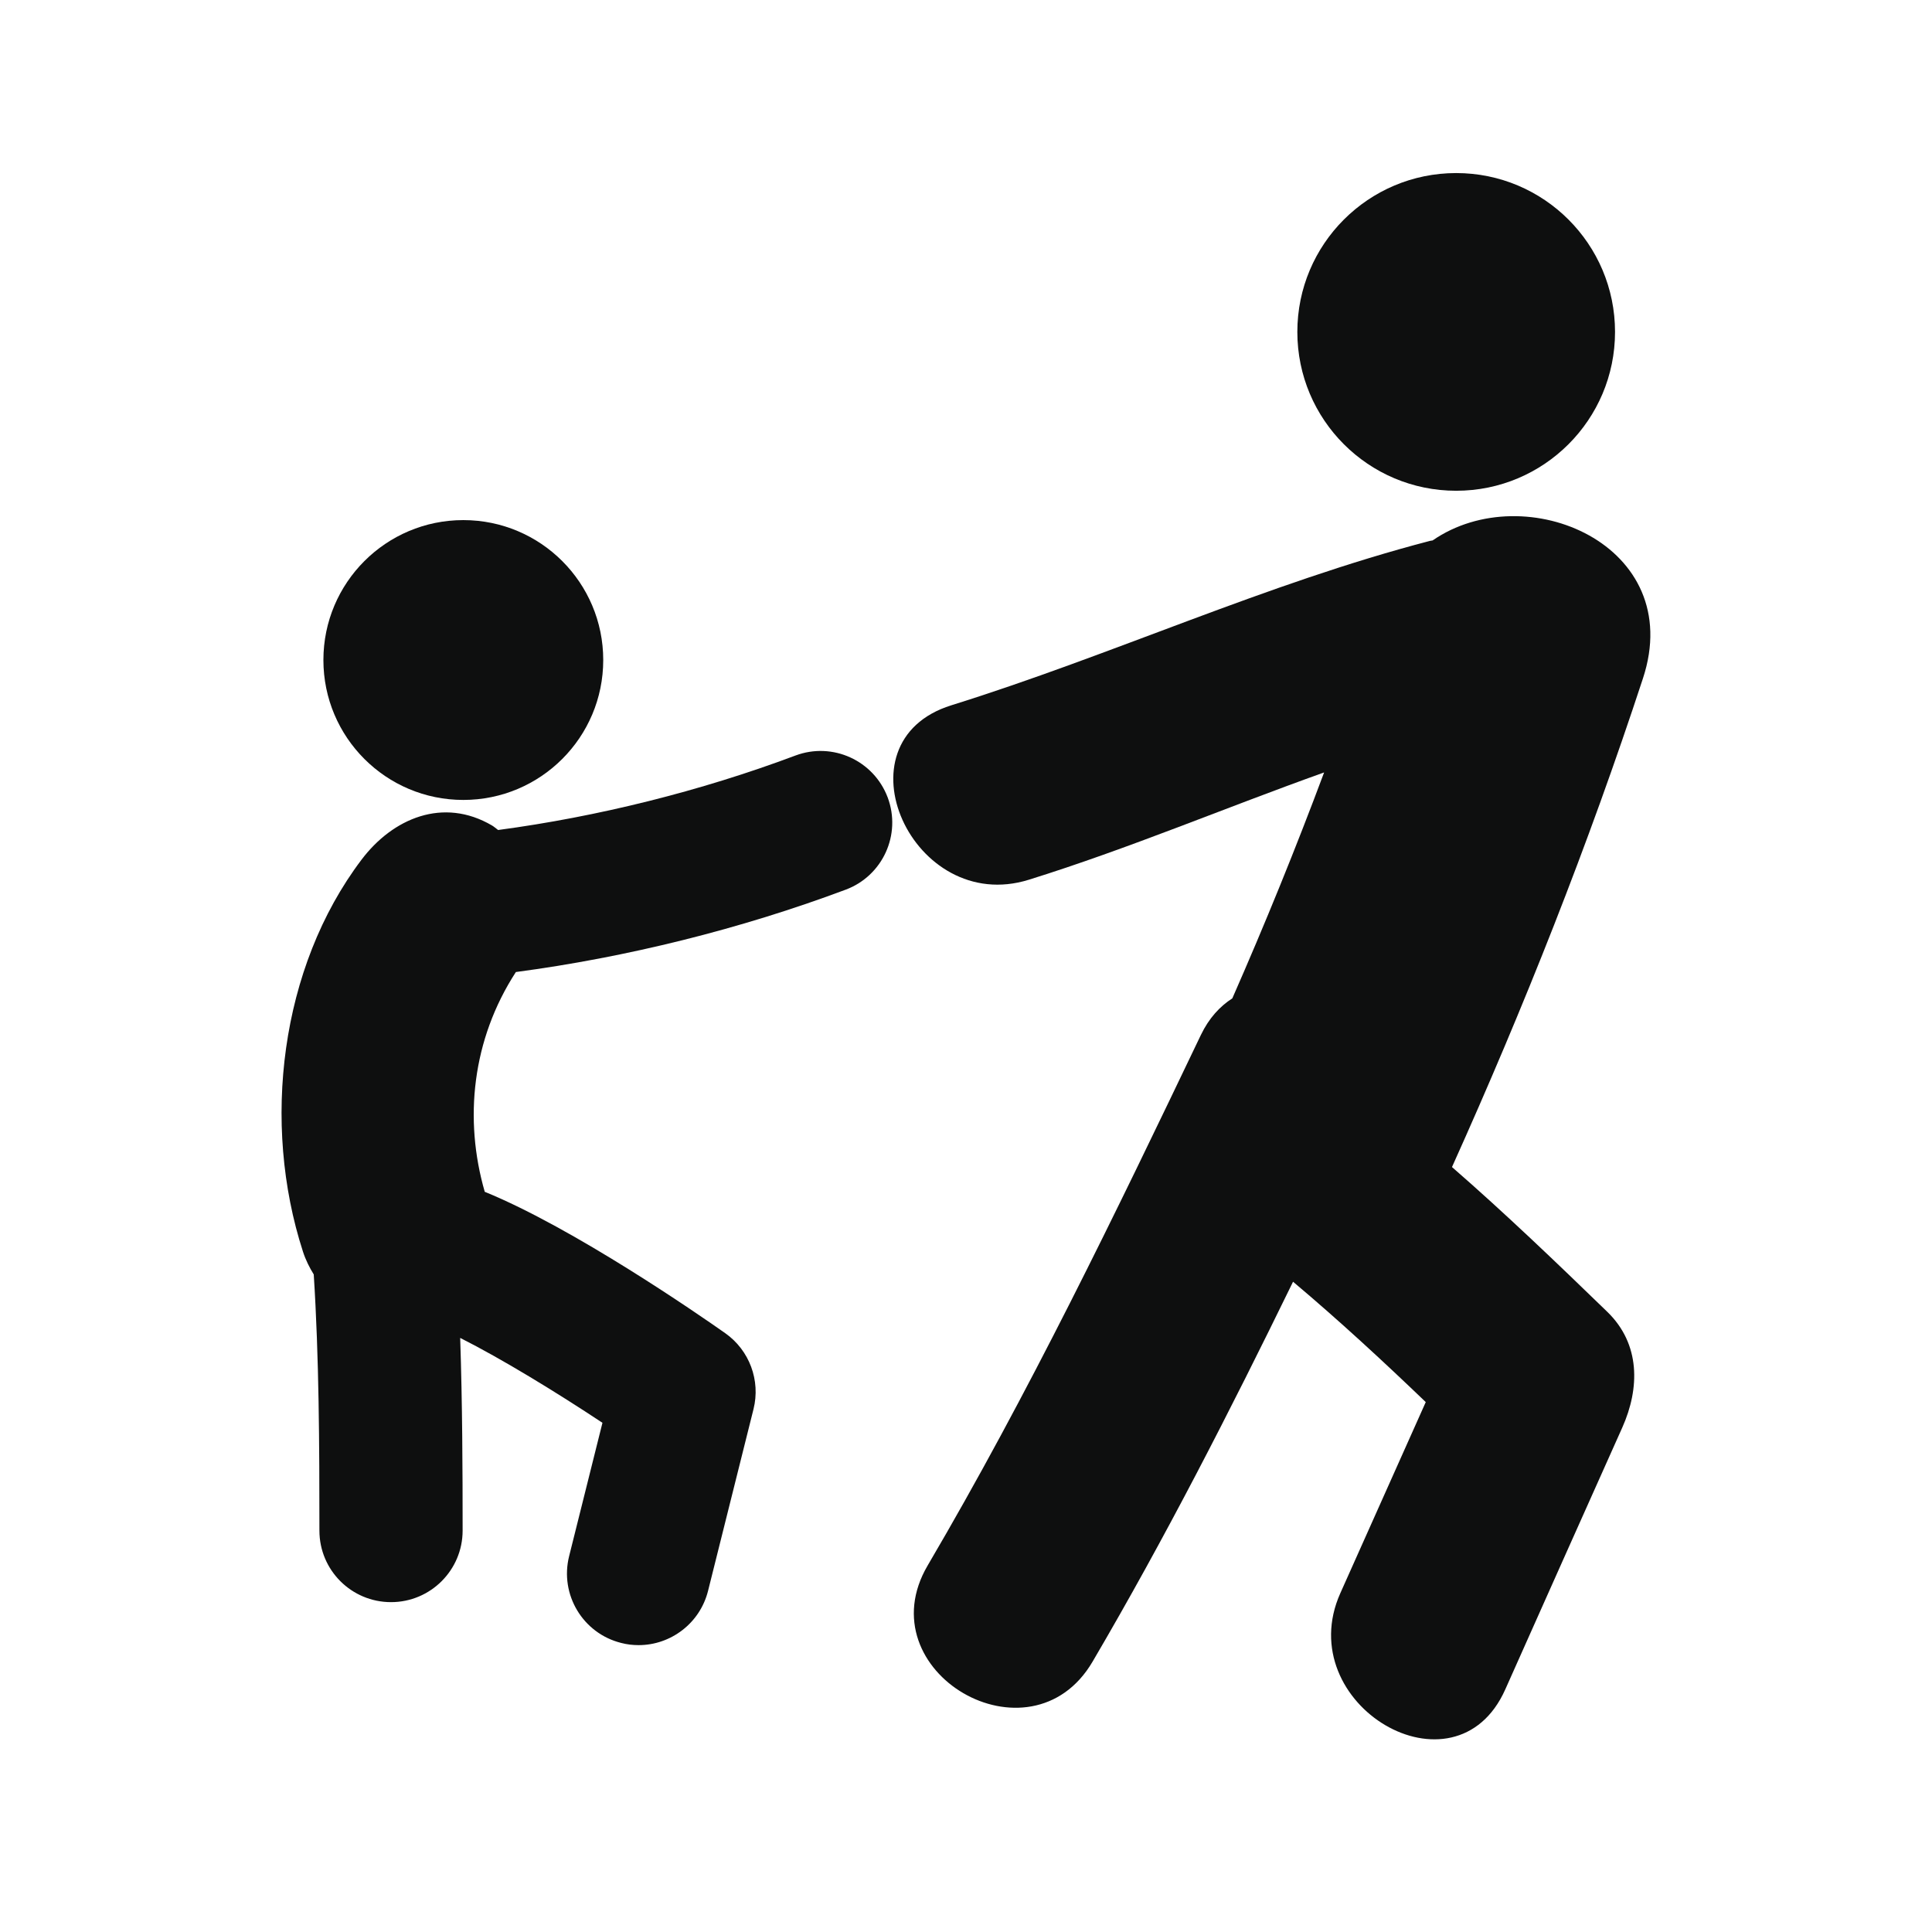 <?xml version="1.0" encoding="utf-8"?>
<!-- Generator: Adobe Illustrator 16.0.4, SVG Export Plug-In . SVG Version: 6.00 Build 0)  -->
<!DOCTYPE svg PUBLIC "-//W3C//DTD SVG 1.1//EN" "http://www.w3.org/Graphics/SVG/1.1/DTD/svg11.dtd">
<svg version="1.1" id="Capa_1" xmlns="http://www.w3.org/2000/svg" xmlns:xlink="http://www.w3.org/1999/xlink" x="0px" y="0px"
	 width="64px" height="64px" viewBox="0 0 64 64" enable-background="new 0 0 64 64" xml:space="preserve">
<g>
	<path fill="#0E0F0F" d="M47.457,17.903c-0.029,0.007-0.057,0.006-0.086,0.014c-5.423,1.413-10.521,3.782-15.858,5.447
		c-3.892,1.214-1.279,6.979,2.57,5.778c3.308-1.031,6.515-2.389,9.78-3.554c-0.942,2.522-1.956,5.016-3.041,7.484
		c-0.407,0.263-0.771,0.648-1.043,1.216c-2.838,5.933-5.715,11.896-9.047,17.567c-2.071,3.522,3.398,6.705,5.461,3.189
		c2.397-4.083,4.559-8.318,6.641-12.585c1.512,1.272,2.969,2.618,4.396,3.987c-0.943,2.109-1.889,4.221-2.83,6.33
		c-1.648,3.689,3.802,6.91,5.463,3.191c1.289-2.892,2.582-5.785,3.877-8.677c0.582-1.303,0.605-2.765-0.495-3.833
		c-1.679-1.627-3.376-3.256-5.146-4.797c2.381-5.285,4.518-10.677,6.325-16.185C55.88,18.057,50.534,15.777,47.457,17.903z"/>
	<circle fill="#0E0F0F" cx="48.238" cy="10.995" r="5.262"/>
	<path fill="#0E0F0F" d="M26.35,25.028c-3.147,1.181-6.556,2.027-9.849,2.467c-0.068-0.048-0.13-0.107-0.201-0.149
		c-1.619-0.95-3.29-0.239-4.326,1.135c-2.699,3.574-3.313,8.733-1.939,12.978c0.092,0.285,0.218,0.531,0.358,0.758
		c0.177,2.758,0.188,5.66,0.188,8.486c0,1.311,1.062,2.37,2.372,2.37s2.372-1.062,2.372-2.37c0-2.02-0.008-4.207-0.081-6.383
		c1.379,0.695,3.183,1.798,4.713,2.812l-1.104,4.418c-0.318,1.271,0.455,2.559,1.726,2.875c0.193,0.051,0.387,0.072,0.577,0.072
		c1.062,0,2.03-0.723,2.299-1.797l1.506-6.021c0.237-0.949-0.134-1.949-0.936-2.515C23.128,43.532,19,40.68,16.058,39.48
		c-0.694-2.404-0.424-5.037,1.031-7.28c3.659-0.486,7.443-1.423,10.929-2.73c1.226-0.46,1.847-1.827,1.388-3.053
		C28.943,25.19,27.578,24.568,26.35,25.028z"/>
	<circle fill="#0E0F0F" cx="15.348" cy="21.864" r="4.635"/>
</g>
</svg>
